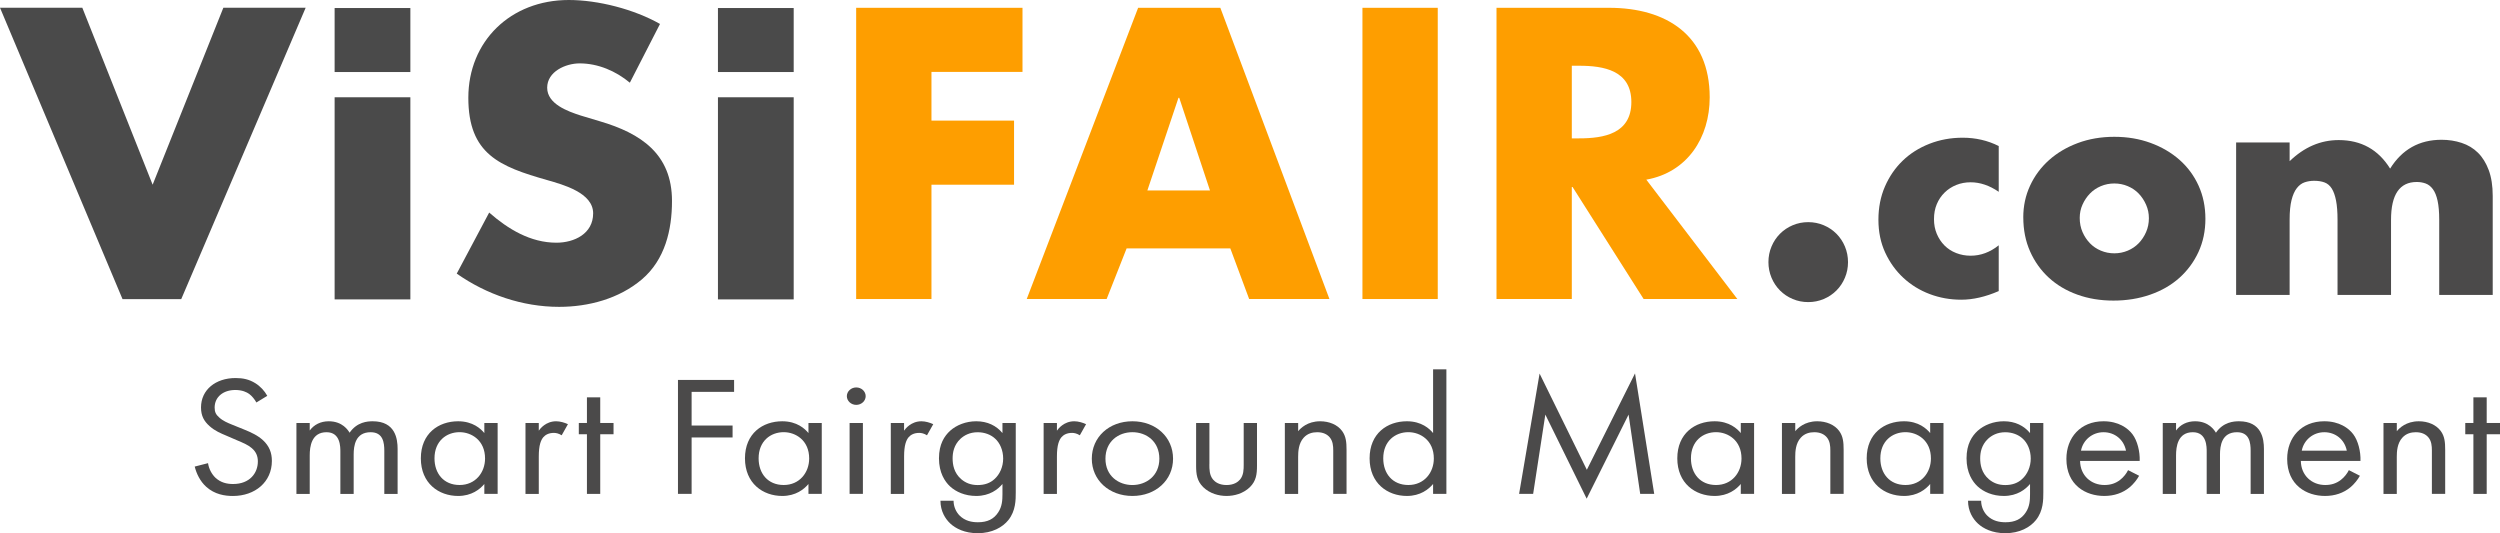 <?xml version="1.0" encoding="UTF-8"?>
<svg id="b" data-name="Ebene 2" xmlns="http://www.w3.org/2000/svg" viewBox="0 0 1009.27 215.26">
  <g id="c" data-name="Layer 10">
    <g>
      <path d="m61.62,74.57L90.17,3.12h33.23l-50.23,117.63h-23.71L0,3.12h33.23l28.39,71.45Z" fill="#4a4a4a" stroke-width="0"/>
      <path d="m254.28,33.39c-5.62-4.68-12.79-7.8-20.28-7.8-5.62,0-13.1,3.28-13.1,9.83s8.27,9.52,13.57,11.23l7.8,2.34c16.38,4.84,29.02,13.11,29.02,32.14,0,11.7-2.81,23.71-12.17,31.67-9.2,7.8-21.53,11.08-33.39,11.08-14.82,0-29.33-4.99-41.34-13.42l13.1-24.65c7.64,6.71,16.69,12.17,27.15,12.17,7.18,0,14.82-3.59,14.82-11.86s-12.01-11.54-18.56-13.42c-19.19-5.46-31.83-10.45-31.83-33.23S206.07,0,229.63,0c11.86,0,26.37,3.74,36.82,9.67l-12.17,23.71Z" fill="#4a4a4a" stroke-width="0"/>
      <g>
        <g>
          <rect x="135.09" y="3.24" width="30.58" height="25.84" fill="#4a4a4a" stroke-width="0"/>
          <rect x="135.09" y="39.27" width="30.58" height="81.6" fill="#4a4a4a" stroke-width="0"/>
        </g>
        <g>
          <rect x="289.84" y="3.24" width="30.58" height="25.84" fill="#4a4a4a" stroke-width="0"/>
          <rect x="289.84" y="39.27" width="30.58" height="81.6" fill="#4a4a4a" stroke-width="0"/>
        </g>
      </g>
    </g>
    <g>
      <path d="m376.04,29.04v19.65h33.34v25.88h-33.34v46.15h-30.4V3.15h67.15v25.88h-36.75Z" fill="#fe9e00" stroke-width="0"/>
      <path d="m454.82,100.29l-8.06,20.43h-32.26L459.47,3.15h33.19l44.04,117.56h-32.41l-7.6-20.43h-41.87Zm21.25-60.81h-.31l-12.56,37.42h25.28l-12.41-37.42Z" fill="#fe9e00" stroke-width="0"/>
      <path d="m580.43,120.72h-30.4V3.15h30.4v117.56Z" fill="#fe9e00" stroke-width="0"/>
      <path d="m701.39,120.72h-37.84l-28.69-45.22h-.31v45.22h-30.4V3.15h45.44c23.11,0,40.63,11.07,40.63,36.17,0,16.22-8.99,30.25-25.59,33.21l36.75,48.18Zm-66.84-64.86h2.95c9.93,0,21.09-1.87,21.09-14.66s-11.17-14.66-21.09-14.66h-2.95v29.31Z" fill="#fe9e00" stroke-width="0"/>
    </g>
    <g>
      <path d="m103.5,162.48c-.67-1.24-1.79-2.62-2.91-3.45-.97-.69-2.76-1.59-5.59-1.59-4.92,0-8.35,2.83-8.35,7.11,0,1.79.52,2.83,1.86,4,1.49,1.38,3.35,2.14,5.22,2.9l4.77,1.93c2.91,1.17,5.59,2.42,7.68,4.35,2.53,2.35,3.58,5.04,3.58,8.35,0,8.49-6.78,14.15-15.72,14.15-3.28,0-7.38-.62-10.81-3.73-2.46-2.21-3.95-5.38-4.62-8.14l5.37-1.38c.37,2.42,1.56,4.49,2.98,5.87,2.16,2,4.62,2.55,7.15,2.55,6.78,0,9.99-4.49,9.99-9.11,0-2.07-.67-3.86-2.46-5.38-1.42-1.24-3.35-2.07-5.96-3.17l-4.47-1.93c-1.94-.83-4.4-1.79-6.63-3.8-2.16-1.93-3.43-4.07-3.43-7.52,0-7.11,5.89-11.87,13.94-11.87,3.06,0,5.52.55,7.97,2.07,2.01,1.24,3.73,3.1,4.84,5.11l-4.4,2.69Z" fill="#4b4a4a" stroke-width="0"/>
      <path d="m119.67,170.76h5.37v3.04c1.71-2.35,4.4-3.73,7.68-3.73,5.59,0,7.82,3.66,8.42,4.62,2.98-4.35,7.23-4.62,9.32-4.62,9.17,0,10.06,7.11,10.06,11.18v18.15h-5.37v-17.39c0-3.24-.45-7.52-5.51-7.52-6.19,0-6.86,5.52-6.86,8.97v15.94h-5.37v-16.97c0-2,.07-7.94-5.59-7.94-6.11,0-6.78,5.87-6.78,9.32v15.59h-5.37v-28.63Z" fill="#4b4a4a" stroke-width="0"/>
      <path d="m195.53,170.76h5.37v28.63h-5.37v-4c-1.79,2.14-5.14,4.83-10.58,4.83-7.83,0-15.05-5.11-15.05-15.18s7.15-14.97,15.05-14.97c5.96,0,9.17,3.04,10.58,4.76v-4.07Zm-20.12,14.28c0,6.14,3.73,10.76,10.13,10.76s10.28-5.04,10.28-10.7c0-7.38-5.52-10.63-10.28-10.63-5.29,0-10.13,3.59-10.13,10.56Z" fill="#4b4a4a" stroke-width="0"/>
      <path d="m212.14,170.76h5.37v3.1c.52-.76,2.83-3.79,7-3.79,1.64,0,3.43.55,4.77,1.17l-2.53,4.49c-1.19-.76-2.31-.97-3.13-.97-2.16,0-3.5.83-4.32,1.79-.89,1.1-1.79,3.04-1.79,7.73v15.11h-5.37v-28.63Z" fill="#4b4a4a" stroke-width="0"/>
      <path d="m242.32,175.31v24.08h-5.37v-24.08h-3.28v-4.55h3.28v-10.35h5.37v10.35h5.37v4.55h-5.37Z" fill="#4b4a4a" stroke-width="0"/>
      <path d="m296.35,158.2h-17.14v13.59h16.54v4.83h-16.54v22.77h-5.51v-46.02h22.66v4.83Z" fill="#4b4a4a" stroke-width="0"/>
      <path d="m326.38,170.76h5.37v28.63h-5.37v-4c-1.79,2.14-5.14,4.83-10.58,4.83-7.83,0-15.05-5.11-15.05-15.18s7.15-14.97,15.05-14.97c5.96,0,9.17,3.04,10.58,4.76v-4.07Zm-20.12,14.28c0,6.14,3.73,10.76,10.13,10.76s10.28-5.04,10.28-10.7c0-7.38-5.52-10.63-10.28-10.63-5.29,0-10.13,3.59-10.13,10.56Z" fill="#4b4a4a" stroke-width="0"/>
      <path d="m345.68,156.41c2.09,0,3.8,1.59,3.8,3.52s-1.71,3.52-3.8,3.52-3.8-1.59-3.8-3.52,1.71-3.52,3.8-3.52Zm2.68,14.35v28.63h-5.37v-28.63h5.37Z" fill="#4b4a4a" stroke-width="0"/>
      <path d="m359.61,170.76h5.37v3.1c.52-.76,2.83-3.79,7.01-3.79,1.64,0,3.43.55,4.77,1.17l-2.53,4.49c-1.19-.76-2.31-.97-3.13-.97-2.16,0-3.5.83-4.32,1.79-.89,1.1-1.79,3.04-1.79,7.73v15.11h-5.37v-28.63Z" fill="#4b4a4a" stroke-width="0"/>
      <path d="m404.7,170.76h5.37v27.94c0,3.11,0,7.52-2.98,11.25-2.31,2.9-6.56,5.31-12.37,5.31-5.29,0-8.94-1.93-11.03-3.86-2.09-1.93-4.02-5.04-4.02-9.25h5.29c0,2.42,1.04,4.55,2.38,5.93,2.24,2.28,5.07,2.76,7.45,2.76,3.8,0,6.41-1.24,8.2-4,1.56-2.35,1.71-4.9,1.71-7.31v-4.14c-1.79,2.14-5.14,4.83-10.58,4.83-4.55,0-8.2-1.66-10.58-3.86-2.09-1.93-4.47-5.52-4.47-11.32s2.24-9.04,4.47-11.11c2.61-2.35,6.41-3.86,10.58-3.86,4.55,0,8.12,1.79,10.58,4.76v-4.07Zm-16.99,6.42c-2.61,2.48-3.13,5.52-3.13,7.87,0,2.48.52,5.86,3.5,8.42,1.71,1.45,3.8,2.35,6.63,2.35s5.07-.83,6.78-2.42c2.09-1.86,3.5-4.9,3.5-8.28s-1.34-6.35-3.28-8.07c-1.71-1.59-4.25-2.55-7-2.55-3.28,0-5.52,1.31-7.01,2.69Z" fill="#4b4a4a" stroke-width="0"/>
      <path d="m421.32,170.76h5.37v3.1c.52-.76,2.83-3.79,7-3.79,1.64,0,3.43.55,4.77,1.17l-2.53,4.49c-1.19-.76-2.31-.97-3.13-.97-2.16,0-3.5.83-4.32,1.79-.89,1.1-1.79,3.04-1.79,7.73v15.11h-5.37v-28.63Z" fill="#4b4a4a" stroke-width="0"/>
      <path d="m440.77,185.18c0-8.69,6.93-15.11,16.4-15.11s16.4,6.42,16.4,15.11-7.01,15.04-16.4,15.04-16.4-6.35-16.4-15.04Zm5.51,0c0,7.04,5.37,10.63,10.88,10.63s10.88-3.66,10.88-10.63-5.22-10.7-10.88-10.7-10.88,3.73-10.88,10.7Z" fill="#4b4a4a" stroke-width="0"/>
      <path d="m488.23,187.46c0,2,0,4.35,1.49,6.14.82.97,2.46,2.21,5.44,2.21s4.62-1.24,5.44-2.21c1.49-1.79,1.49-4.14,1.49-6.14v-16.7h5.37v17.25c0,3.52-.37,6.14-2.83,8.62-2.76,2.69-6.41,3.59-9.46,3.59s-6.71-.9-9.46-3.59c-2.46-2.48-2.83-5.11-2.83-8.62v-17.25h5.37v16.7Z" fill="#4b4a4a" stroke-width="0"/>
      <path d="m518.71,170.76h5.37v3.31c.97-1.17,3.73-4,8.87-4,3.65,0,7.01,1.38,8.87,3.93,1.56,2.14,1.79,4.49,1.79,7.66v17.73h-5.37v-17.59c0-1.73-.15-3.73-1.42-5.24-1.04-1.24-2.68-2.07-5.07-2.07-1.86,0-3.88.48-5.44,2.21-2.09,2.28-2.24,5.66-2.24,7.73v14.97h-5.37v-28.63Z" fill="#4b4a4a" stroke-width="0"/>
      <path d="m578.55,149.09h5.37v50.3h-5.37v-4c-1.79,2.14-5.14,4.83-10.58,4.83-7.82,0-15.05-5.11-15.05-15.18s7.15-14.97,15.05-14.97c5.96,0,9.17,3.04,10.58,4.76v-25.74Zm-20.12,35.95c0,6.14,3.73,10.76,10.14,10.76s10.28-5.04,10.28-10.7c0-7.38-5.51-10.63-10.28-10.63-5.29,0-10.14,3.59-10.14,10.56Z" fill="#4b4a4a" stroke-width="0"/>
      <path d="m613.27,199.39l8.27-48.58,19.08,38.85,19.45-38.92,7.75,48.65h-5.66l-4.69-32.02-16.92,33.95-16.69-33.95-4.92,32.02h-5.66Z" fill="#4b4a4a" stroke-width="0"/>
      <path d="m702.77,170.76h5.37v28.63h-5.37v-4c-1.79,2.14-5.14,4.83-10.58,4.83-7.83,0-15.05-5.11-15.05-15.18s7.15-14.97,15.05-14.97c5.96,0,9.17,3.04,10.58,4.76v-4.07Zm-20.12,14.28c0,6.14,3.73,10.76,10.13,10.76s10.28-5.04,10.28-10.7c0-7.38-5.52-10.63-10.28-10.63-5.29,0-10.13,3.59-10.13,10.56Z" fill="#4b4a4a" stroke-width="0"/>
      <path d="m719.39,170.76h5.37v3.31c.97-1.17,3.73-4,8.87-4,3.65,0,7.01,1.38,8.87,3.93,1.56,2.14,1.79,4.49,1.79,7.66v17.73h-5.37v-17.59c0-1.73-.15-3.73-1.42-5.24-1.04-1.24-2.68-2.07-5.07-2.07-1.86,0-3.88.48-5.44,2.21-2.09,2.28-2.24,5.66-2.24,7.73v14.97h-5.37v-28.63Z" fill="#4b4a4a" stroke-width="0"/>
      <path d="m779.23,170.76h5.37v28.63h-5.37v-4c-1.79,2.14-5.14,4.83-10.58,4.83-7.83,0-15.05-5.11-15.05-15.18s7.15-14.97,15.05-14.97c5.96,0,9.17,3.04,10.58,4.76v-4.07Zm-20.12,14.28c0,6.14,3.73,10.76,10.14,10.76s10.28-5.04,10.28-10.7c0-7.38-5.51-10.63-10.28-10.63-5.29,0-10.14,3.59-10.14,10.56Z" fill="#4b4a4a" stroke-width="0"/>
      <path d="m819.54,170.76h5.37v27.94c0,3.11,0,7.52-2.98,11.25-2.31,2.9-6.56,5.31-12.37,5.31-5.29,0-8.94-1.93-11.03-3.86-2.09-1.93-4.02-5.04-4.02-9.25h5.29c0,2.42,1.04,4.55,2.38,5.93,2.24,2.28,5.07,2.76,7.45,2.76,3.8,0,6.41-1.24,8.2-4,1.57-2.35,1.71-4.9,1.71-7.31v-4.14c-1.79,2.14-5.14,4.83-10.58,4.83-4.55,0-8.2-1.66-10.58-3.86-2.09-1.93-4.47-5.52-4.47-11.32s2.24-9.04,4.47-11.11c2.61-2.35,6.41-3.86,10.58-3.86,4.55,0,8.12,1.79,10.58,4.76v-4.07Zm-16.99,6.42c-2.61,2.48-3.13,5.52-3.13,7.87,0,2.48.52,5.86,3.5,8.42,1.71,1.45,3.8,2.35,6.63,2.35s5.07-.83,6.78-2.42c2.09-1.86,3.5-4.9,3.5-8.28s-1.34-6.35-3.28-8.07c-1.71-1.59-4.25-2.55-7-2.55-3.28,0-5.51,1.31-7.01,2.69Z" fill="#4b4a4a" stroke-width="0"/>
      <path d="m863.58,192.08c-.89,1.59-2.24,3.31-3.8,4.62-2.83,2.35-6.33,3.52-10.28,3.52-7.45,0-15.28-4.35-15.28-14.97,0-8.56,5.66-15.18,14.98-15.18,6.04,0,9.84,2.76,11.7,5.24,1.94,2.55,3.06,6.97,2.91,10.76h-24.07c.08,5.93,4.47,9.73,9.84,9.73,2.53,0,4.55-.69,6.33-2.07,1.42-1.1,2.53-2.55,3.21-3.93l4.47,2.28Zm-5.29-10.14c-.89-4.49-4.55-7.45-9.09-7.45s-8.27,3.17-9.09,7.45h18.18Z" fill="#4b4a4a" stroke-width="0"/>
      <path d="m873.12,170.76h5.37v3.04c1.71-2.35,4.4-3.73,7.68-3.73,5.59,0,7.83,3.66,8.42,4.62,2.98-4.35,7.23-4.62,9.32-4.62,9.17,0,10.06,7.11,10.06,11.18v18.15h-5.37v-17.39c0-3.24-.45-7.52-5.51-7.52-6.19,0-6.86,5.52-6.86,8.97v15.94h-5.37v-16.97c0-2,.07-7.94-5.59-7.94-6.11,0-6.78,5.87-6.78,9.32v15.59h-5.37v-28.63Z" fill="#4b4a4a" stroke-width="0"/>
      <path d="m952.71,192.08c-.89,1.59-2.24,3.31-3.8,4.62-2.83,2.35-6.33,3.52-10.28,3.52-7.45,0-15.28-4.35-15.28-14.97,0-8.56,5.66-15.18,14.98-15.18,6.04,0,9.84,2.76,11.7,5.24,1.94,2.55,3.06,6.97,2.91,10.76h-24.07c.08,5.93,4.47,9.73,9.84,9.73,2.53,0,4.55-.69,6.33-2.07,1.42-1.1,2.53-2.55,3.21-3.93l4.47,2.28Zm-5.29-10.14c-.89-4.49-4.55-7.45-9.09-7.45s-8.27,3.17-9.09,7.45h18.18Z" fill="#4b4a4a" stroke-width="0"/>
      <path d="m962.24,170.76h5.37v3.31c.97-1.17,3.73-4,8.87-4,3.65,0,7,1.38,8.87,3.93,1.57,2.14,1.79,4.49,1.79,7.66v17.73h-5.37v-17.59c0-1.73-.15-3.73-1.42-5.24-1.04-1.24-2.68-2.07-5.07-2.07-1.86,0-3.88.48-5.44,2.21-2.09,2.28-2.24,5.66-2.24,7.73v14.97h-5.37v-28.63Z" fill="#4b4a4a" stroke-width="0"/>
      <path d="m1003.9,175.31v24.08h-5.37v-24.08h-3.28v-4.55h3.28v-10.35h5.37v10.35h5.37v4.55h-5.37Z" fill="#4b4a4a" stroke-width="0"/>
    </g>
    <g>
      <path d="m713.93,105.82c0-2.21.41-4.3,1.24-6.28.82-1.98,1.97-3.7,3.43-5.17,1.46-1.47,3.18-2.62,5.15-3.45,1.97-.83,4.05-1.24,6.24-1.24s4.28.41,6.25,1.24c1.97.83,3.68,1.98,5.15,3.45,1.46,1.47,2.61,3.2,3.43,5.17.82,1.98,1.24,4.07,1.24,6.28s-.41,4.3-1.24,6.28c-.82,1.98-1.97,3.7-3.43,5.17-1.46,1.47-3.18,2.62-5.15,3.45-1.97.83-4.05,1.24-6.25,1.24s-4.28-.41-6.24-1.24c-1.97-.83-3.68-1.98-5.15-3.45-1.46-1.47-2.61-3.2-3.43-5.17-.82-1.98-1.24-4.07-1.24-6.28Z" fill="#4b4a4a" stroke-width="0"/>
      <path d="m806.9,77.43c-3.74-2.56-7.52-3.84-11.34-3.84-2.07,0-4,.36-5.79,1.08s-3.36,1.74-4.71,3.06c-1.35,1.32-2.41,2.88-3.16,4.68-.76,1.8-1.13,3.82-1.13,6.06s.38,4.14,1.13,5.94c.76,1.8,1.79,3.36,3.1,4.68,1.31,1.32,2.88,2.34,4.71,3.06,1.83.72,3.78,1.08,5.85,1.08,4.06,0,7.84-1.4,11.34-4.2v18.48c-5.33,2.32-10.38,3.48-15.16,3.48-4.46,0-8.69-.76-12.71-2.28-4.02-1.52-7.56-3.7-10.62-6.54-3.06-2.84-5.51-6.24-7.34-10.2-1.83-3.96-2.74-8.38-2.74-13.26s.87-9.34,2.62-13.38c1.75-4.04,4.14-7.52,7.16-10.44,3.02-2.92,6.62-5.2,10.8-6.84,4.18-1.64,8.65-2.46,13.43-2.46,5.25,0,10.1,1.12,14.56,3.36v18.48Z" fill="#4b4a4a" stroke-width="0"/>
      <path d="m816.81,87.75c0-4.56.91-8.82,2.74-12.78,1.83-3.96,4.38-7.4,7.64-10.32,3.26-2.92,7.14-5.22,11.64-6.9,4.49-1.68,9.41-2.52,14.74-2.52s10.12.82,14.62,2.46c4.49,1.64,8.39,3.92,11.7,6.84,3.3,2.92,5.87,6.4,7.7,10.44,1.83,4.04,2.75,8.5,2.75,13.38s-.94,9.34-2.8,13.38c-1.87,4.04-4.44,7.52-7.7,10.44-3.26,2.92-7.18,5.18-11.76,6.78-4.58,1.6-9.53,2.4-14.86,2.4s-10.11-.8-14.56-2.4c-4.46-1.6-8.29-3.88-11.52-6.84-3.22-2.96-5.75-6.5-7.58-10.62-1.83-4.12-2.74-8.7-2.74-13.74Zm22.79.24c0,2.08.38,3.98,1.13,5.7.75,1.72,1.75,3.22,2.98,4.5,1.23,1.28,2.7,2.28,4.42,3,1.71.72,3.52,1.08,5.43,1.08s3.72-.36,5.43-1.08c1.71-.72,3.18-1.72,4.42-3,1.23-1.28,2.23-2.78,2.98-4.5.75-1.72,1.13-3.58,1.13-5.58s-.38-3.74-1.13-5.46c-.76-1.72-1.75-3.22-2.98-4.5-1.23-1.28-2.71-2.28-4.42-3-1.71-.72-3.52-1.08-5.43-1.08s-3.72.36-5.43,1.08c-1.71.72-3.18,1.72-4.42,3-1.23,1.28-2.23,2.76-2.98,4.44-.76,1.68-1.13,3.48-1.13,5.4Z" fill="#4b4a4a" stroke-width="0"/>
      <path d="m902.74,57.51h21.6v7.56c5.89-5.68,12.49-8.52,19.81-8.52,9.07,0,15.99,3.84,20.76,11.52,4.85-7.76,11.77-11.64,20.77-11.64,2.86,0,5.57.42,8.12,1.26,2.55.84,4.73,2.16,6.56,3.96,1.83,1.8,3.28,4.14,4.36,7.02,1.07,2.88,1.61,6.36,1.61,10.44v39.96h-21.6v-30.36c0-3.12-.22-5.68-.66-7.68-.44-2-1.07-3.56-1.91-4.68-.83-1.12-1.81-1.88-2.92-2.28-1.12-.4-2.31-.6-3.58-.6-6.92,0-10.38,5.08-10.38,15.24v30.36h-21.6v-30.36c0-3.12-.2-5.7-.6-7.74-.4-2.04-.98-3.66-1.73-4.86-.76-1.2-1.73-2.02-2.92-2.46-1.19-.44-2.59-.66-4.18-.66-1.35,0-2.62.2-3.82.6-1.19.4-2.25,1.18-3.16,2.34-.92,1.16-1.63,2.76-2.15,4.8-.52,2.04-.78,4.7-.78,7.98v30.36h-21.6v-61.56Z" fill="#4b4a4a" stroke-width="0"/>
    </g>
  </g>
</svg>